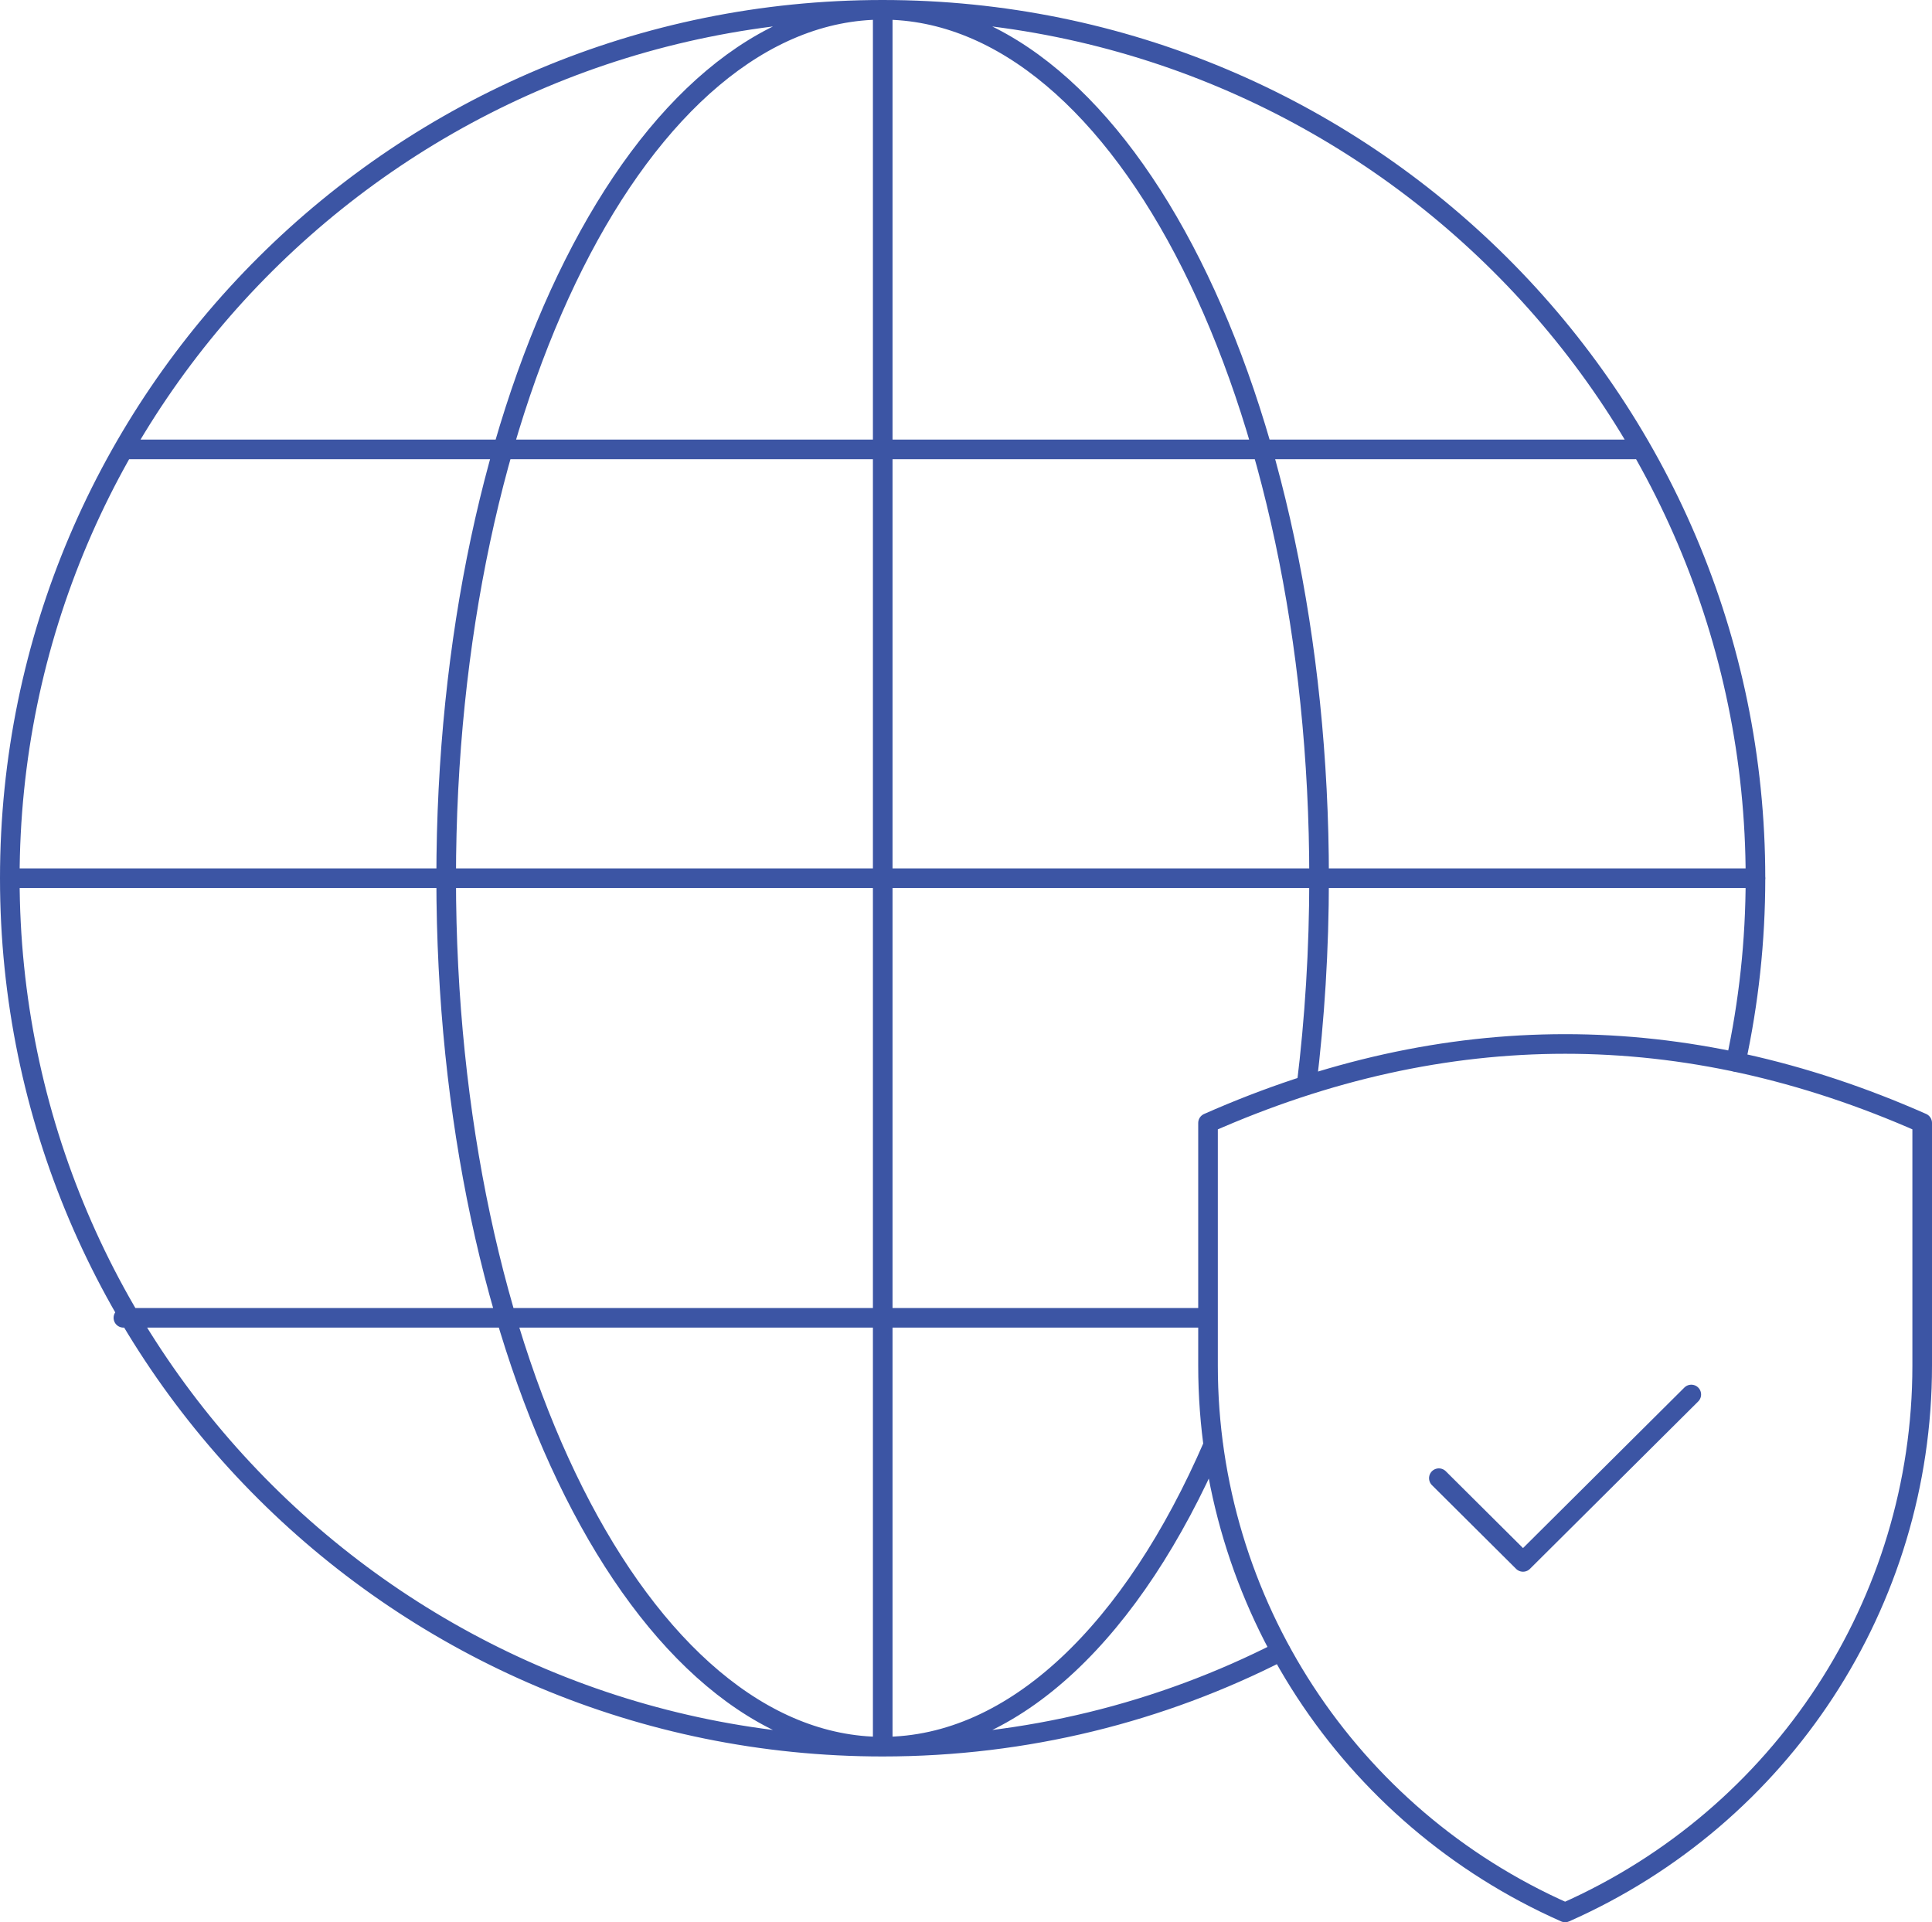 <?xml version="1.0" encoding="UTF-8"?> <svg xmlns="http://www.w3.org/2000/svg" width="197" height="196" viewBox="0 0 197 196" fill="none"><path id="Vector" d="M146.716 150.722L155.298 159.259L172.456 142.189M133.224 110.679C134.056 103.909 134.503 96.833 134.503 89.546C134.503 40.643 114.574 1 89.996 1C65.419 1 45.495 40.643 45.495 89.546C45.495 138.449 65.419 178.097 90.002 178.097C103.478 178.097 115.563 166.168 123.72 147.325M176.993 108.3C178.306 102.252 178.999 95.977 178.999 89.546C178.999 40.643 139.152 1 89.991 1C40.83 1 1 40.643 1 89.546M1 89.546C1 138.449 40.847 178.097 90.008 178.097M1 89.546H179.01M90.008 178.097C104.635 178.097 118.435 174.584 130.614 168.358M90.008 178.097V1M123.178 134.369H12.582M12.582 45.823H166.718M123.178 114.503C147.454 103.764 171.724 103.764 196 114.497V139.26C196 163.367 181.731 185.206 159.589 195C137.447 185.206 123.178 163.367 123.178 139.26V114.503Z" stroke="#3C55A4" stroke-width="2" stroke-linecap="round" stroke-linejoin="round"></path></svg> 